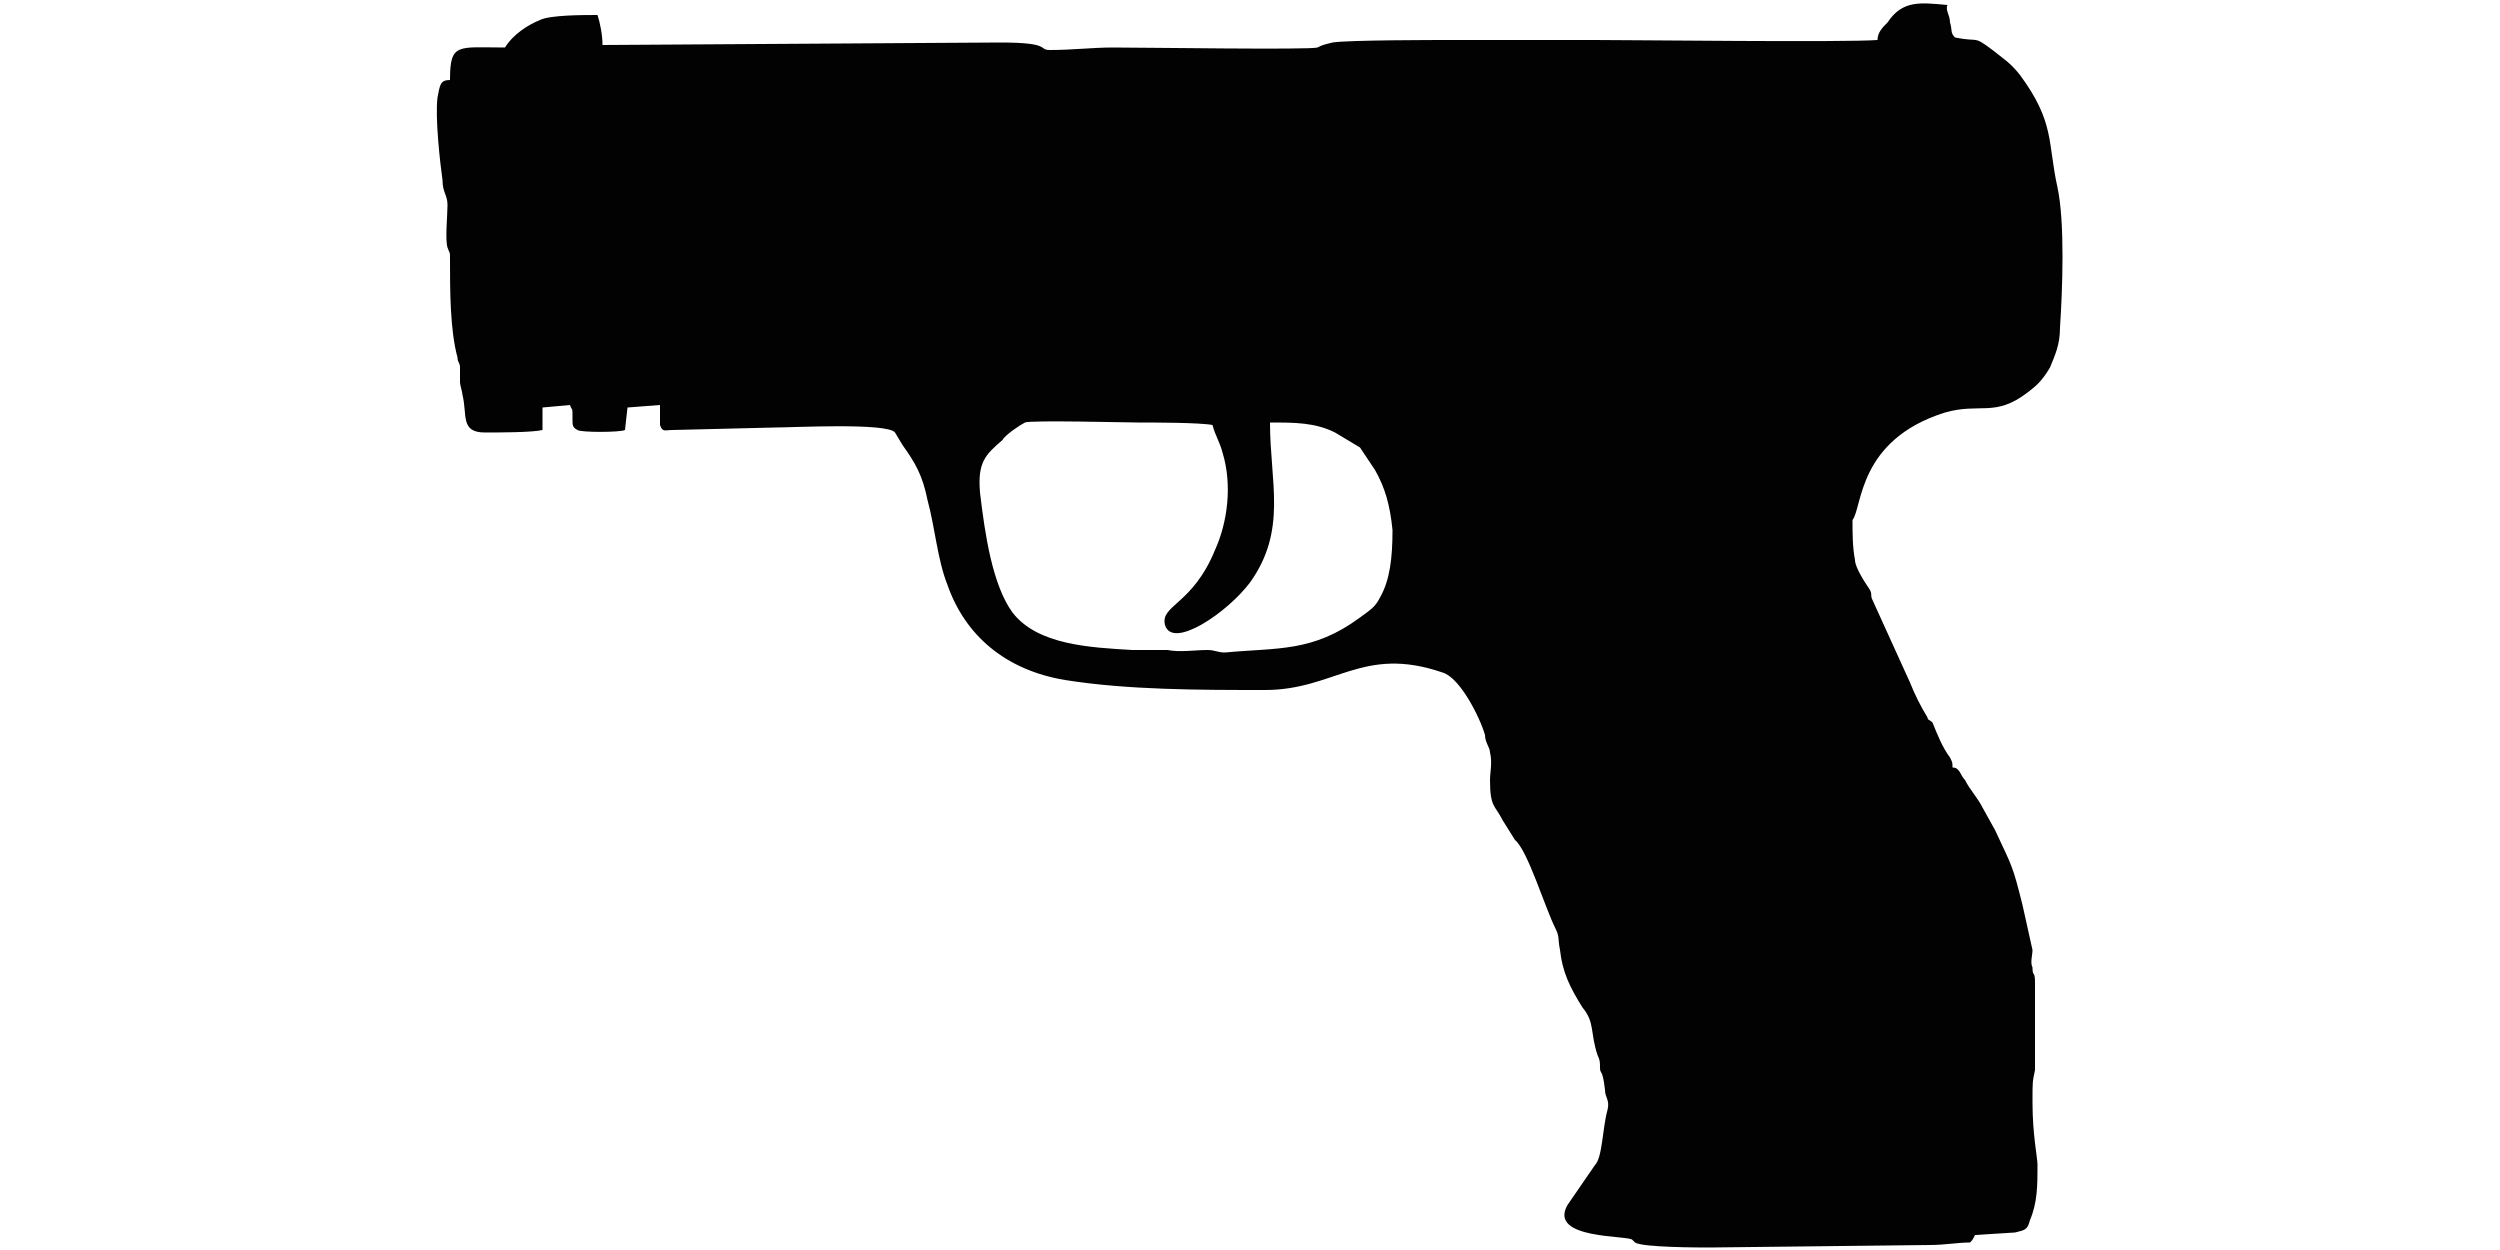 <?xml version="1.0" encoding="UTF-8"?>
<!DOCTYPE svg PUBLIC "-//W3C//DTD SVG 1.1//EN" "http://www.w3.org/Graphics/SVG/1.1/DTD/svg11.dtd">
<!-- Creator: CorelDRAW X8 -->
<svg xmlns="http://www.w3.org/2000/svg" xml:space="preserve" width="1000px" height="500px" version="1.1" style="shape-rendering:geometricPrecision; text-rendering:geometricPrecision; image-rendering:optimizeQuality; fill-rule:evenodd; clip-rule:evenodd"
viewBox="0 0 1000 500"
 xmlns:xlink="http://www.w3.org/1999/xlink">
 <defs>
  <style type="text/css">
   <![CDATA[
    .fil0 {fill:#020202}
   ]]>
  </style>
 </defs>
 <g id="Vrstva_x0020_1">
  <path class="fil0" d="M508 169c10,0 18,0 26,4l10 6c2,3 4,6 6,9 4,7 6,14 7,24 0,11 -1,20 -5,27 -2,4 -4,5 -8,8 -19,14 -33,12 -54,14 -3,0 -4,-1 -7,-1 -5,0 -11,1 -16,0 -5,0 -10,0 -14,0 -17,-1 -38,-2 -48,-15 -8,-11 -11,-31 -13,-48 -1,-12 2,-15 9,-21 1,-2 7,-6 9,-7 2,-1 41,0 45,0 6,0 25,0 30,1 1,4 3,7 4,11 4,13 2,28 -3,39 -9,22 -22,22 -20,30 3,10 25,-5 34,-17 15,-21 8,-40 8,-64zm243 -153c-13,1 -98,0 -113,0 -19,0 -38,0 -57,0 -7,0 -42,0 -48,1 -4,1 -4,1 -6,2 -3,1 -69,0 -82,0 -8,0 -16,1 -25,1 -5,0 1,-3 -20,-3l-159 1c0,-4 -1,-9 -2,-12 -6,0 -19,0 -23,2 -5,2 -11,6 -14,11 0,0 0,0 0,0 -19,0 -22,-2 -22,13 -4,0 -4,2 -5,7 -1,8 1,26 2,33 0,5 2,6 2,10 0,4 -1,14 0,17 1,3 1,1 1,5 0,12 0,28 3,39 0,2 1,2 1,4 0,2 0,4 0,6 0,1 1,4 1,5 2,8 -1,15 9,15 5,0 19,0 23,-1l0 -9 11 -1c1,3 1,0 1,6 0,2 0,3 2,4 1,1 17,1 19,0l1 -9 13 -1 0 8c1,3 2,2 5,2l41 -1c7,0 45,-2 48,2l3 5c5,7 8,12 10,22 3,11 4,24 8,34 7,20 23,34 47,38 25,4 54,4 80,4 28,0 39,-18 71,-7 7,2 15,18 17,25 0,3 2,5 2,7 1,4 0,8 0,11 0,11 2,10 5,16l5 8c5,4 12,27 16,35 2,4 1,4 2,9 1,9 4,15 9,23 5,6 3,10 6,19 1,2 1,3 1,5 0,3 1,0 2,9 0,3 2,4 1,8 -2,7 -2,19 -5,22l-11 16c-8,14 25,12 26,14 0,0 1,1 1,1 3,2 26,2 30,2l88 -1c6,0 11,-1 16,-1 1,-1 1,-1 2,-3l16 -1c4,-1 5,-1 6,-5 3,-7 3,-14 3,-22 0,-3 -2,-12 -2,-25 0,-9 0,-8 1,-13 0,-5 0,-9 0,-14l0 -21c0,-5 -1,-2 -1,-6 -1,-2 0,-5 0,-7l-4 -18c-4,-16 -4,-15 -11,-30l-5 -9c-2,-4 -5,-7 -7,-11 -2,-2 -2,-5 -5,-5 0,-2 0,-2 -1,-4 -3,-4 -5,-9 -7,-14 -1,-1 -2,-1 -2,-2 -3,-5 -5,-9 -7,-14l-15 -33c-1,-2 0,-2 -1,-4 -2,-3 -6,-9 -6,-12 -1,-5 -1,-11 -1,-16 4,-5 2,-32 37,-43 14,-4 20,2 33,-8 4,-3 6,-5 9,-10 2,-5 4,-9 4,-16 1,-15 2,-42 -1,-56 -4,-18 -1,-26 -15,-45 -4,-5 -6,-6 -11,-10 -8,-6 -5,-3 -15,-5 -2,-2 -1,-3 -2,-6 0,-3 -2,-5 -1,-7 -11,-1 -18,-2 -24,7 -2,2 -4,4 -4,7z"/>
 </g>
</svg>

